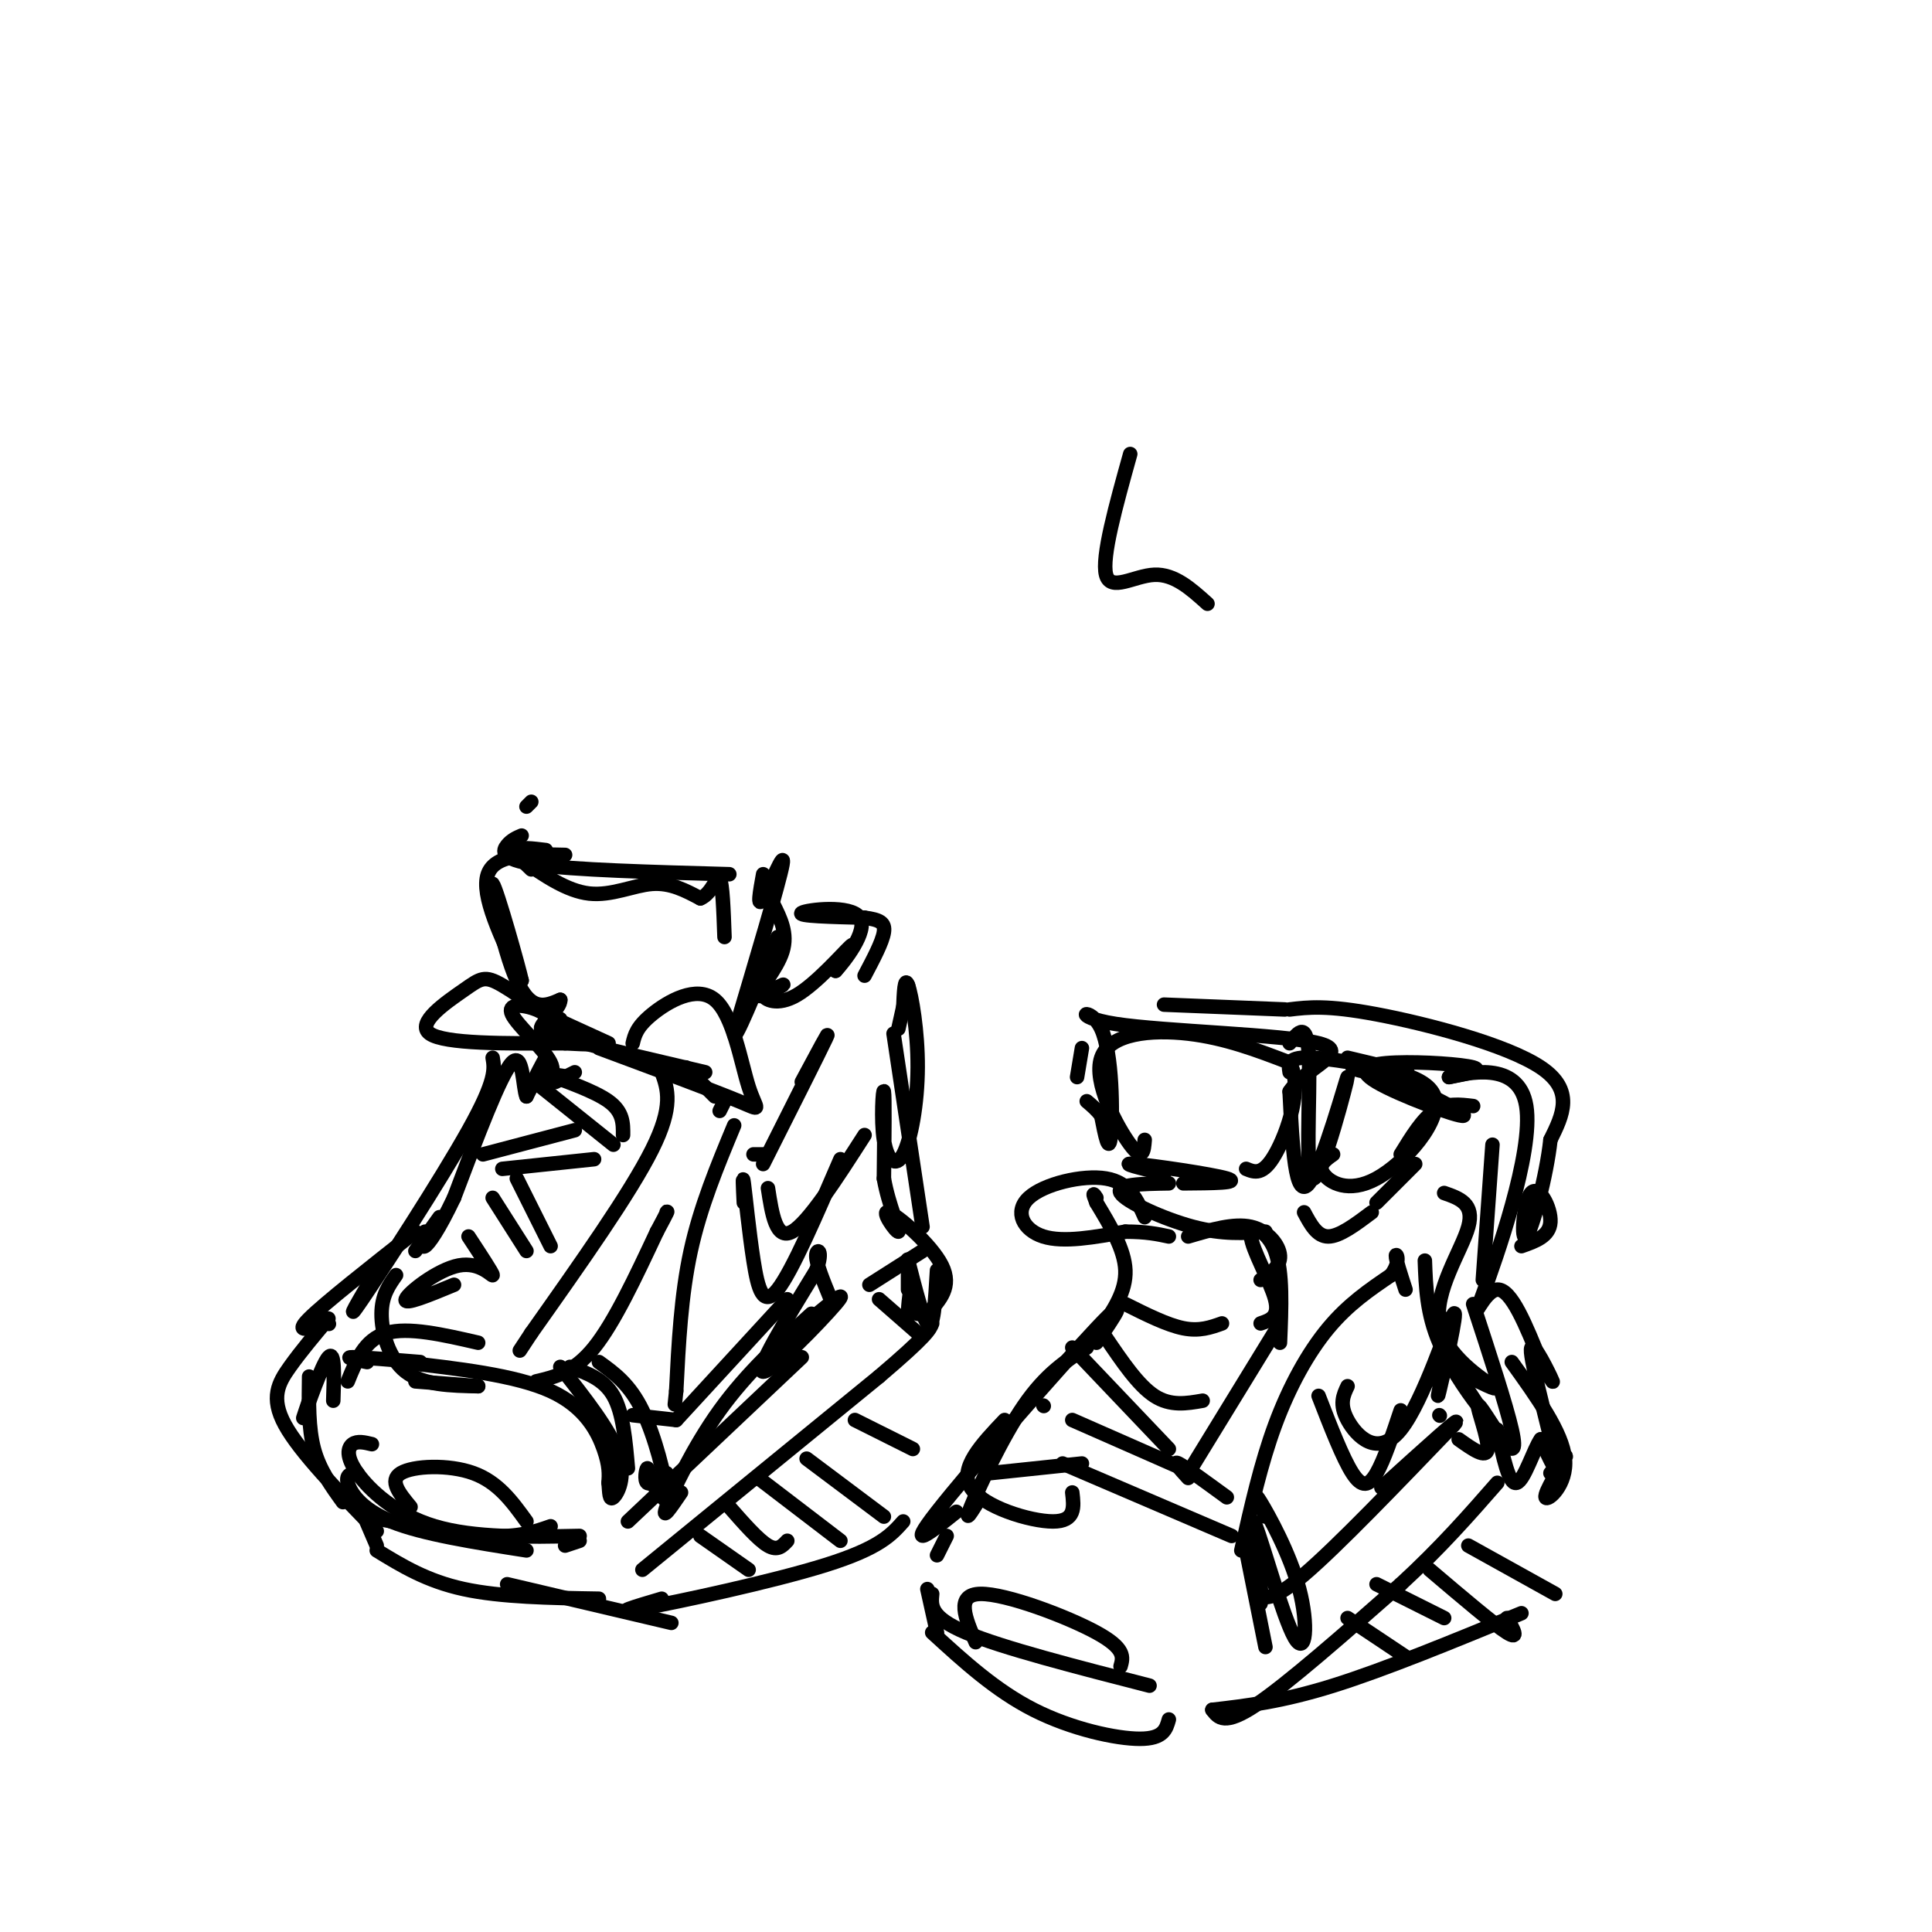 <svg viewBox='0 0 400 400' version='1.1' xmlns='http://www.w3.org/2000/svg' xmlns:xlink='http://www.w3.org/1999/xlink'><g fill='none' stroke='rgb(0,0,0)' stroke-width='3' stroke-linecap='round' stroke-linejoin='round'><path d='M110,166c0.000,0.000 -1.000,1.000 -1,1'/><path d='M108,173c-1.044,0.444 -2.089,0.889 -3,2c-0.911,1.111 -1.689,2.889 6,4c7.689,1.111 23.844,1.556 40,2'/><path d='M113,176c-2.750,-0.333 -5.500,-0.667 -6,0c-0.500,0.667 1.250,2.333 3,4'/><path d='M108,178c4.689,3.244 9.378,6.489 14,7c4.622,0.511 9.178,-1.711 13,-2c3.822,-0.289 6.911,1.356 10,3'/><path d='M145,186c2.400,-0.956 3.400,-4.844 4,-4c0.600,0.844 0.800,6.422 1,12'/><path d='M117,177c-7.250,-0.167 -14.500,-0.333 -16,4c-1.500,4.333 2.750,13.167 7,22'/><path d='M108,203c-0.464,-2.262 -5.125,-18.917 -6,-20c-0.875,-1.083 2.036,13.405 5,20c2.964,6.595 5.982,5.298 9,4'/><path d='M116,207c0.111,1.911 -4.111,4.689 -4,6c0.111,1.311 4.556,1.156 9,1'/><path d='M116,211c-2.333,-0.917 -4.667,-1.833 -3,-1c1.667,0.833 7.333,3.417 13,6'/><path d='M158,181c-0.667,3.667 -1.333,7.333 0,5c1.333,-2.333 4.667,-10.667 4,-7c-0.667,3.667 -5.333,19.333 -10,35'/><path d='M152,214c-0.167,2.500 4.417,-8.750 9,-20'/><path d='M160,187c1.583,3.137 3.167,6.274 2,10c-1.167,3.726 -5.083,8.042 -5,9c0.083,0.958 4.167,-1.440 5,-2c0.833,-0.560 -1.583,0.720 -4,2'/><path d='M158,206c0.274,0.964 2.958,2.375 7,0c4.042,-2.375 9.440,-8.536 11,-10c1.560,-1.464 -0.720,1.768 -3,5'/><path d='M173,201c1.536,-1.643 6.875,-8.250 5,-11c-1.875,-2.750 -10.964,-1.643 -12,-1c-1.036,0.643 5.982,0.821 13,1'/><path d='M179,190c3.089,0.422 4.311,0.978 4,3c-0.311,2.022 -2.156,5.511 -4,9'/><path d='M118,214c-2.131,-1.958 -4.262,-3.917 -7,-5c-2.738,-1.083 -6.083,-1.292 -5,1c1.083,2.292 6.595,7.083 8,10c1.405,2.917 -1.298,3.958 -4,5'/><path d='M110,225c0.222,-0.911 2.778,-5.689 3,-6c0.222,-0.311 -1.889,3.844 -4,8'/><path d='M109,227c-0.756,-1.556 -0.644,-9.444 -3,-7c-2.356,2.444 -7.178,15.222 -12,28'/><path d='M94,248c-3.200,6.711 -5.200,9.489 -6,10c-0.800,0.511 -0.400,-1.244 0,-3'/><path d='M102,219c0.400,2.311 0.800,4.622 -5,15c-5.800,10.378 -17.800,28.822 -22,35c-4.200,6.178 -0.600,0.089 3,-6'/><path d='M78,263c0.500,-1.000 0.250,-0.500 0,0'/><path d='M86,255c-9.417,7.417 -18.833,14.833 -22,18c-3.167,3.167 -0.083,2.083 3,1'/><path d='M68,274c0.000,0.000 0.100,0.100 0.1,0.1'/><path d='M68,273c-2.844,3.378 -5.689,6.756 -8,10c-2.311,3.244 -4.089,6.356 -1,12c3.089,5.644 11.044,13.822 19,22'/><path d='M64,285c-0.083,5.333 -0.167,10.667 1,15c1.167,4.333 3.583,7.667 6,11'/><path d='M76,314c9.333,1.833 18.667,3.667 25,4c6.333,0.333 9.667,-0.833 13,-2'/><path d='M77,299c-1.506,-0.363 -3.012,-0.726 -4,0c-0.988,0.726 -1.458,2.542 1,6c2.458,3.458 7.845,8.560 16,11c8.155,2.440 19.077,2.220 30,2'/><path d='M74,305c-1.222,0.089 -2.444,0.178 -2,2c0.444,1.822 2.556,5.378 9,8c6.444,2.622 17.222,4.311 28,6'/><path d='M117,320c0.000,0.000 3.000,-1.000 3,-1'/><path d='M130,315c0.000,0.000 36.000,-34.000 36,-34'/><path d='M141,309c-2.067,3.044 -4.133,6.089 -3,3c1.133,-3.089 5.467,-12.311 11,-20c5.533,-7.689 12.267,-13.844 19,-20'/><path d='M168,273c4.022,-3.289 8.044,-6.578 5,-3c-3.044,3.578 -13.156,14.022 -15,14c-1.844,-0.022 4.578,-10.511 11,-21'/><path d='M169,263c1.578,-4.333 0.022,-4.667 0,-3c-0.022,1.667 1.489,5.333 3,9'/><path d='M188,204c0.000,0.000 -2.000,9.000 -2,9'/><path d='M185,214c0.000,0.000 6.000,40.000 6,40'/><path d='M191,259c0.000,0.000 -11.000,7.000 -11,7'/><path d='M75,313c0.000,0.000 3.000,7.000 3,7'/><path d='M78,321c5.167,3.167 10.333,6.333 18,8c7.667,1.667 17.833,1.833 28,2'/><path d='M133,325c0.000,0.000 49.000,-40.000 49,-40'/><path d='M182,285c10.000,-8.500 10.500,-9.750 11,-11'/><path d='M194,263c-0.356,6.333 -0.711,12.667 -2,11c-1.289,-1.667 -3.511,-11.333 -4,-13c-0.489,-1.667 0.756,4.667 2,11'/><path d='M190,272c0.155,-0.048 -0.458,-5.667 -1,-6c-0.542,-0.333 -1.012,4.619 -1,6c0.012,1.381 0.506,-0.810 1,-3'/><path d='M188,264c0.000,0.000 0.000,3.000 0,3'/><path d='M91,252c0.000,0.000 -5.000,7.000 -5,7'/><path d='M82,264c-1.489,2.111 -2.978,4.222 -3,8c-0.022,3.778 1.422,9.222 5,12c3.578,2.778 9.289,2.889 15,3'/><path d='M111,286c3.917,-0.917 7.833,-1.833 12,-7c4.167,-5.167 8.583,-14.583 13,-24'/><path d='M136,255c2.500,-4.667 2.250,-4.333 2,-4'/><path d='M149,230c0.000,0.000 1.000,-2.000 1,-2'/><path d='M148,227c0.000,0.000 -6.000,-6.000 -6,-6'/><path d='M124,216c-3.333,-0.500 -6.667,-1.000 -3,0c3.667,1.000 14.333,3.500 25,6'/><path d='M86,286c0.000,0.000 13.000,1.000 13,1'/><path d='M76,282c-2.417,-0.500 -4.833,-1.000 -3,-1c1.833,0.000 7.917,0.500 14,1'/><path d='M83,282c11.889,1.356 23.778,2.711 31,6c7.222,3.289 9.778,8.511 11,12c1.222,3.489 1.111,5.244 1,7'/><path d='M126,307c0.179,2.083 0.125,3.792 1,3c0.875,-0.792 2.679,-4.083 1,-9c-1.679,-4.917 -6.839,-11.458 -12,-18'/><path d='M99,278c-7.250,-1.667 -14.500,-3.333 -19,-2c-4.500,1.333 -6.250,5.667 -8,10'/><path d='M69,290c0.178,-5.267 0.356,-10.533 -1,-9c-1.356,1.533 -4.244,9.867 -5,12c-0.756,2.133 0.622,-1.933 2,-6'/><path d='M118,283c3.500,1.250 7.000,2.500 9,6c2.000,3.500 2.500,9.250 3,15'/><path d='M124,282c3.178,2.289 6.356,4.578 9,10c2.644,5.422 4.756,13.978 5,17c0.244,3.022 -1.378,0.511 -3,-2'/><path d='M135,307c-0.643,-1.190 -0.750,-3.167 -1,-3c-0.250,0.167 -0.643,2.476 0,3c0.643,0.524 2.321,-0.738 4,-2'/><path d='M131,293c0.000,0.000 9.000,1.000 9,1'/><path d='M140,294c0.000,0.000 23.000,-25.000 23,-25'/><path d='M158,239c0.000,0.000 -2.000,0.000 -2,0'/><path d='M152,233c-3.500,8.417 -7.000,16.833 -9,26c-2.000,9.167 -2.500,19.083 -3,29'/><path d='M140,288c-0.500,4.833 -0.250,2.417 0,0'/><path d='M115,224c0.000,0.000 4.000,-2.000 4,-2'/><path d='M137,222c1.250,3.500 2.500,7.000 -2,16c-4.500,9.000 -14.750,23.500 -25,38'/><path d='M110,276c-4.167,6.333 -2.083,3.167 0,0'/><path d='M121,216c-6.655,-4.929 -13.310,-9.857 -17,-12c-3.690,-2.143 -4.417,-1.500 -8,1c-3.583,2.500 -10.024,6.857 -7,9c3.024,2.143 15.512,2.071 28,2'/><path d='M117,216c5.667,0.333 5.833,0.167 6,0'/><path d='M131,216c0.400,-1.692 0.801,-3.384 4,-6c3.199,-2.616 9.198,-6.155 13,-3c3.802,3.155 5.408,13.003 7,18c1.592,4.997 3.169,5.142 -2,3c-5.169,-2.142 -17.085,-6.571 -29,-11'/><path d='M118,223c-2.422,-0.400 -4.844,-0.800 -3,0c1.844,0.800 7.956,2.800 11,5c3.044,2.200 3.022,4.600 3,7'/><path d='M112,225c0.000,0.000 15.000,12.000 15,12'/><path d='M119,234c0.000,0.000 -19.000,5.000 -19,5'/><path d='M104,242c0.000,0.000 19.000,-2.000 19,-2'/><path d='M107,244c0.000,0.000 7.000,14.000 7,14'/><path d='M102,248c0.000,0.000 7.000,11.000 7,11'/><path d='M97,256c2.518,3.833 5.036,7.667 5,8c-0.036,0.333 -2.625,-2.833 -7,-2c-4.375,0.833 -10.536,5.667 -11,7c-0.464,1.333 4.768,-0.833 10,-3'/><path d='M196,318c0.000,0.000 -2.000,4.000 -2,4'/><path d='M193,330c-0.250,2.417 -0.500,4.833 7,8c7.500,3.167 22.750,7.083 38,11'/><path d='M192,329c0.000,0.000 2.000,9.000 2,9'/><path d='M193,338c6.556,6.000 13.111,12.000 21,16c7.889,4.000 17.111,6.000 22,6c4.889,0.000 5.444,-2.000 6,-4'/><path d='M251,354c1.250,1.667 2.500,3.333 9,-1c6.500,-4.333 18.250,-14.667 30,-25'/><path d='M290,328c8.333,-7.667 14.167,-14.333 20,-21'/><path d='M198,313c-5.356,4.289 -10.711,8.578 -4,0c6.711,-8.578 25.489,-30.022 33,-38c7.511,-7.978 3.756,-2.489 0,3'/><path d='M203,310c-1.778,2.911 -3.556,5.822 -2,2c1.556,-3.822 6.444,-14.378 11,-21c4.556,-6.622 8.778,-9.311 13,-12'/><path d='M228,275c2.583,-3.833 5.167,-7.667 5,-12c-0.167,-4.333 -3.083,-9.167 -6,-14'/><path d='M227,249c-1.000,-2.500 -0.500,-1.750 0,-1'/><path d='M237,236c-0.179,2.274 -0.357,4.548 -3,1c-2.643,-3.548 -7.750,-12.917 -6,-18c1.750,-5.083 10.357,-5.881 18,-5c7.643,0.881 14.321,3.440 21,6'/><path d='M267,220c2.867,5.022 -0.467,14.578 -3,19c-2.533,4.422 -4.267,3.711 -6,3'/><path d='M241,243c-4.844,-1.156 -9.689,-2.311 -6,-2c3.689,0.311 15.911,2.089 19,3c3.089,0.911 -2.956,0.956 -9,1'/><path d='M242,245c-5.556,0.089 -11.111,0.178 -10,2c1.111,1.822 8.889,5.378 15,7c6.111,1.622 10.556,1.311 15,1'/><path d='M270,251c1.333,2.500 2.667,5.000 5,5c2.333,0.000 5.667,-2.500 9,-5'/><path d='M285,249c0.000,0.000 8.000,-8.000 8,-8'/><path d='M290,239c2.250,-3.667 4.500,-7.333 7,-9c2.500,-1.667 5.250,-1.333 8,-1'/><path d='M309,237c0.000,0.000 -2.000,28.000 -2,28'/><path d='M305,270c3.431,10.475 6.861,20.951 8,26c1.139,5.049 -0.014,4.673 -2,2c-1.986,-2.673 -4.804,-7.643 -5,-7c-0.196,0.643 2.230,6.898 2,9c-0.230,2.102 -3.115,0.051 -6,-2'/><path d='M298,293c0.000,0.000 0.100,0.100 0.1,0.1'/><path d='M208,294c-4.756,5.000 -9.511,10.000 -7,14c2.511,4.000 12.289,7.000 17,7c4.711,0.000 4.356,-3.000 4,-6'/><path d='M216,291c0.000,0.000 0.100,0.100 0.1,0.1'/><path d='M205,305c0.000,0.000 19.000,-2.000 19,-2'/><path d='M220,303c0.000,0.000 35.000,15.000 35,15'/><path d='M258,321c0.000,0.000 4.000,20.000 4,20'/><path d='M222,294c0.000,0.000 25.000,11.000 25,11'/><path d='M246,305c0.000,0.000 19.000,-31.000 19,-31'/><path d='M265,278c0.310,-7.333 0.619,-14.667 -1,-19c-1.619,-4.333 -5.167,-5.667 -5,-3c0.167,2.667 4.048,9.333 5,13c0.952,3.667 -1.024,4.333 -3,5'/><path d='M222,279c0.000,0.000 20.000,21.000 20,21'/><path d='M229,277c3.333,4.917 6.667,9.833 10,12c3.333,2.167 6.667,1.583 10,1'/><path d='M233,270c4.333,2.167 8.667,4.333 12,5c3.333,0.667 5.667,-0.167 8,-1'/><path d='M237,252c-1.583,-3.589 -3.167,-7.179 -8,-8c-4.833,-0.821 -12.917,1.125 -16,4c-3.083,2.875 -1.167,6.679 3,8c4.167,1.321 10.583,0.161 17,-1'/><path d='M233,255c4.333,0.000 6.667,0.500 9,1'/><path d='M246,256c4.733,-1.400 9.467,-2.800 13,-2c3.533,0.800 5.867,3.800 6,6c0.133,2.200 -1.933,3.600 -4,5'/><path d='M262,314c-1.293,-2.801 -2.587,-5.601 -1,-3c1.587,2.601 6.054,10.604 8,18c1.946,7.396 1.370,14.183 -1,10c-2.370,-4.183 -6.534,-19.338 -8,-23c-1.466,-3.662 -0.233,4.169 1,12'/><path d='M261,328c0.167,2.667 0.083,3.333 0,4'/><path d='M260,330c1.583,0.917 3.167,1.833 10,-4c6.833,-5.833 18.917,-18.417 31,-31'/><path d='M301,295c2.667,-3.000 -6.167,5.000 -15,13'/><path d='M246,306c-1.667,-1.833 -3.333,-3.667 -2,-3c1.333,0.667 5.667,3.833 10,7'/><path d='M257,321c2.022,-9.000 4.044,-18.000 7,-26c2.956,-8.000 6.844,-15.000 11,-20c4.156,-5.000 8.578,-8.000 13,-11'/><path d='M288,264c2.156,-2.911 1.044,-4.689 1,-4c-0.044,0.689 0.978,3.844 2,7'/><path d='M299,247c3.161,1.101 6.321,2.202 5,7c-1.321,4.798 -7.125,13.292 -6,20c1.125,6.708 9.179,11.631 11,13c1.821,1.369 -2.589,-0.815 -7,-3'/><path d='M302,284c0.262,1.690 4.417,7.417 4,7c-0.417,-0.417 -5.405,-6.976 -8,-13c-2.595,-6.024 -2.798,-11.512 -3,-17'/><path d='M276,239c-1.589,1.113 -3.177,2.226 -2,4c1.177,1.774 5.120,4.207 11,1c5.880,-3.207 13.699,-12.056 12,-17c-1.699,-4.944 -12.914,-5.984 -16,-6c-3.086,-0.016 1.957,0.992 7,2'/><path d='M288,223c5.565,2.479 15.977,7.675 15,8c-0.977,0.325 -13.344,-4.222 -18,-7c-4.656,-2.778 -1.600,-3.786 4,-4c5.600,-0.214 13.743,0.368 16,1c2.257,0.632 -1.371,1.316 -5,2'/><path d='M300,223c3.415,-0.759 14.451,-3.657 16,6c1.549,9.657 -6.391,31.869 -9,39c-2.609,7.131 0.112,-0.820 3,-1c2.888,-0.180 5.944,7.410 9,15'/><path d='M319,282c2.177,3.667 3.120,5.333 2,3c-1.120,-2.333 -4.301,-8.667 -4,-5c0.301,3.667 4.086,17.333 5,22c0.914,4.667 -1.043,0.333 -3,-4'/><path d='M319,298c-1.400,1.867 -3.400,8.533 -5,9c-1.600,0.467 -2.800,-5.267 -4,-11'/><path d='M158,241c5.833,-11.583 11.667,-23.167 13,-26c1.333,-2.833 -1.833,3.083 -5,9'/><path d='M154,249c-0.155,-3.161 -0.310,-6.321 0,-4c0.310,2.321 1.083,10.125 2,16c0.917,5.875 1.976,9.821 5,6c3.024,-3.821 8.012,-15.411 13,-27'/><path d='M159,246c0.833,5.417 1.667,10.833 5,9c3.333,-1.833 9.167,-10.917 15,-20'/><path d='M273,289c2.511,6.467 5.022,12.933 7,16c1.978,3.067 3.422,2.733 5,0c1.578,-2.733 3.289,-7.867 5,-13'/><path d='M279,287c-0.885,1.861 -1.770,3.722 0,7c1.770,3.278 6.196,7.971 11,2c4.804,-5.971 9.986,-22.608 11,-24c1.014,-1.392 -2.139,12.459 -3,16c-0.861,3.541 0.569,-3.230 2,-10'/><path d='M300,278c0.333,-2.500 0.167,-3.750 0,-5'/><path d='M267,222c-0.267,-1.667 -0.533,-3.333 5,-3c5.533,0.333 16.867,2.667 19,3c2.133,0.333 -4.933,-1.333 -12,-3'/><path d='M267,216c1.847,-2.405 3.694,-4.810 4,3c0.306,7.810 -0.928,25.836 1,25c1.928,-0.836 7.019,-20.533 7,-21c-0.019,-0.467 -5.148,18.295 -8,22c-2.852,3.705 -3.426,-7.648 -4,-19'/><path d='M267,226c3.230,-5.043 13.305,-8.150 6,-10c-7.305,-1.850 -31.989,-2.444 -42,-4c-10.011,-1.556 -5.349,-4.073 -3,1c2.349,5.073 2.385,17.735 2,22c-0.385,4.265 -1.193,0.132 -2,-4'/><path d='M228,231c-0.833,-1.167 -1.917,-2.083 -3,-3'/><path d='M223,223c0.000,0.000 1.000,-6.000 1,-6'/><path d='M241,208c0.000,0.000 25.000,1.000 25,1'/><path d='M267,209c3.867,-0.467 7.733,-0.933 18,1c10.267,1.933 26.933,6.267 34,11c7.067,4.733 4.533,9.867 2,15'/><path d='M321,236c-0.801,7.475 -3.802,18.663 -5,20c-1.198,1.337 -0.592,-7.179 1,-9c1.592,-1.821 4.169,3.051 4,6c-0.169,2.949 -3.085,3.974 -6,5'/><path d='M187,209c0.138,-3.497 0.275,-6.994 1,-5c0.725,1.994 2.037,9.479 2,17c-0.037,7.521 -1.422,15.078 -3,18c-1.578,2.922 -3.348,1.210 -4,-3c-0.652,-4.210 -0.186,-10.917 0,-10c0.186,0.917 0.093,9.459 0,18'/><path d='M183,244c0.986,5.662 3.450,10.817 3,11c-0.450,0.183 -3.813,-4.604 -2,-4c1.813,0.604 8.804,6.601 11,11c2.196,4.399 -0.402,7.199 -3,10'/><path d='M192,272c-0.333,1.667 0.333,0.833 1,0'/><path d='M105,328c0.000,0.000 34.000,8.000 34,8'/><path d='M137,331c-5.556,1.644 -11.111,3.289 -4,2c7.111,-1.289 26.889,-5.511 38,-9c11.111,-3.489 13.556,-6.244 16,-9'/><path d='M251,354c7.167,-0.833 14.333,-1.667 25,-5c10.667,-3.333 24.833,-9.167 39,-15'/><path d='M279,335c0.000,0.000 12.000,8.000 12,8'/><path d='M285,328c0.000,0.000 14.000,7.000 14,7'/><path d='M296,325c6.667,5.667 13.333,11.333 16,13c2.667,1.667 1.333,-0.667 0,-3'/><path d='M304,320c0.000,0.000 18.000,10.000 18,10'/><path d='M145,318c0.000,0.000 10.000,7.000 10,7'/><path d='M151,312c3.000,3.417 6.000,6.833 8,8c2.000,1.167 3.000,0.083 4,-1'/><path d='M157,306c0.000,0.000 17.000,13.000 17,13'/><path d='M167,302c0.000,0.000 16.000,12.000 16,12'/><path d='M177,294c0.000,0.000 12.000,6.000 12,6'/><path d='M202,340c-2.133,-4.956 -4.267,-9.911 1,-10c5.267,-0.089 17.933,4.689 24,8c6.067,3.311 5.533,5.156 5,7'/><path d='M85,312c-2.267,-2.733 -4.533,-5.467 -2,-7c2.533,-1.533 9.867,-1.867 15,0c5.133,1.867 8.067,5.933 11,10'/><path d='M182,269c0.000,0.000 8.000,7.000 8,7'/><path d='M313,282c5.238,7.292 10.476,14.583 11,20c0.524,5.417 -3.667,8.958 -4,8c-0.333,-0.958 3.190,-6.417 4,-8c0.810,-1.583 -1.095,0.708 -3,3'/><path d='M234,94c-2.978,10.689 -5.956,21.378 -5,25c0.956,3.622 5.844,0.178 10,0c4.156,-0.178 7.578,2.911 11,6'/></g>
</svg>